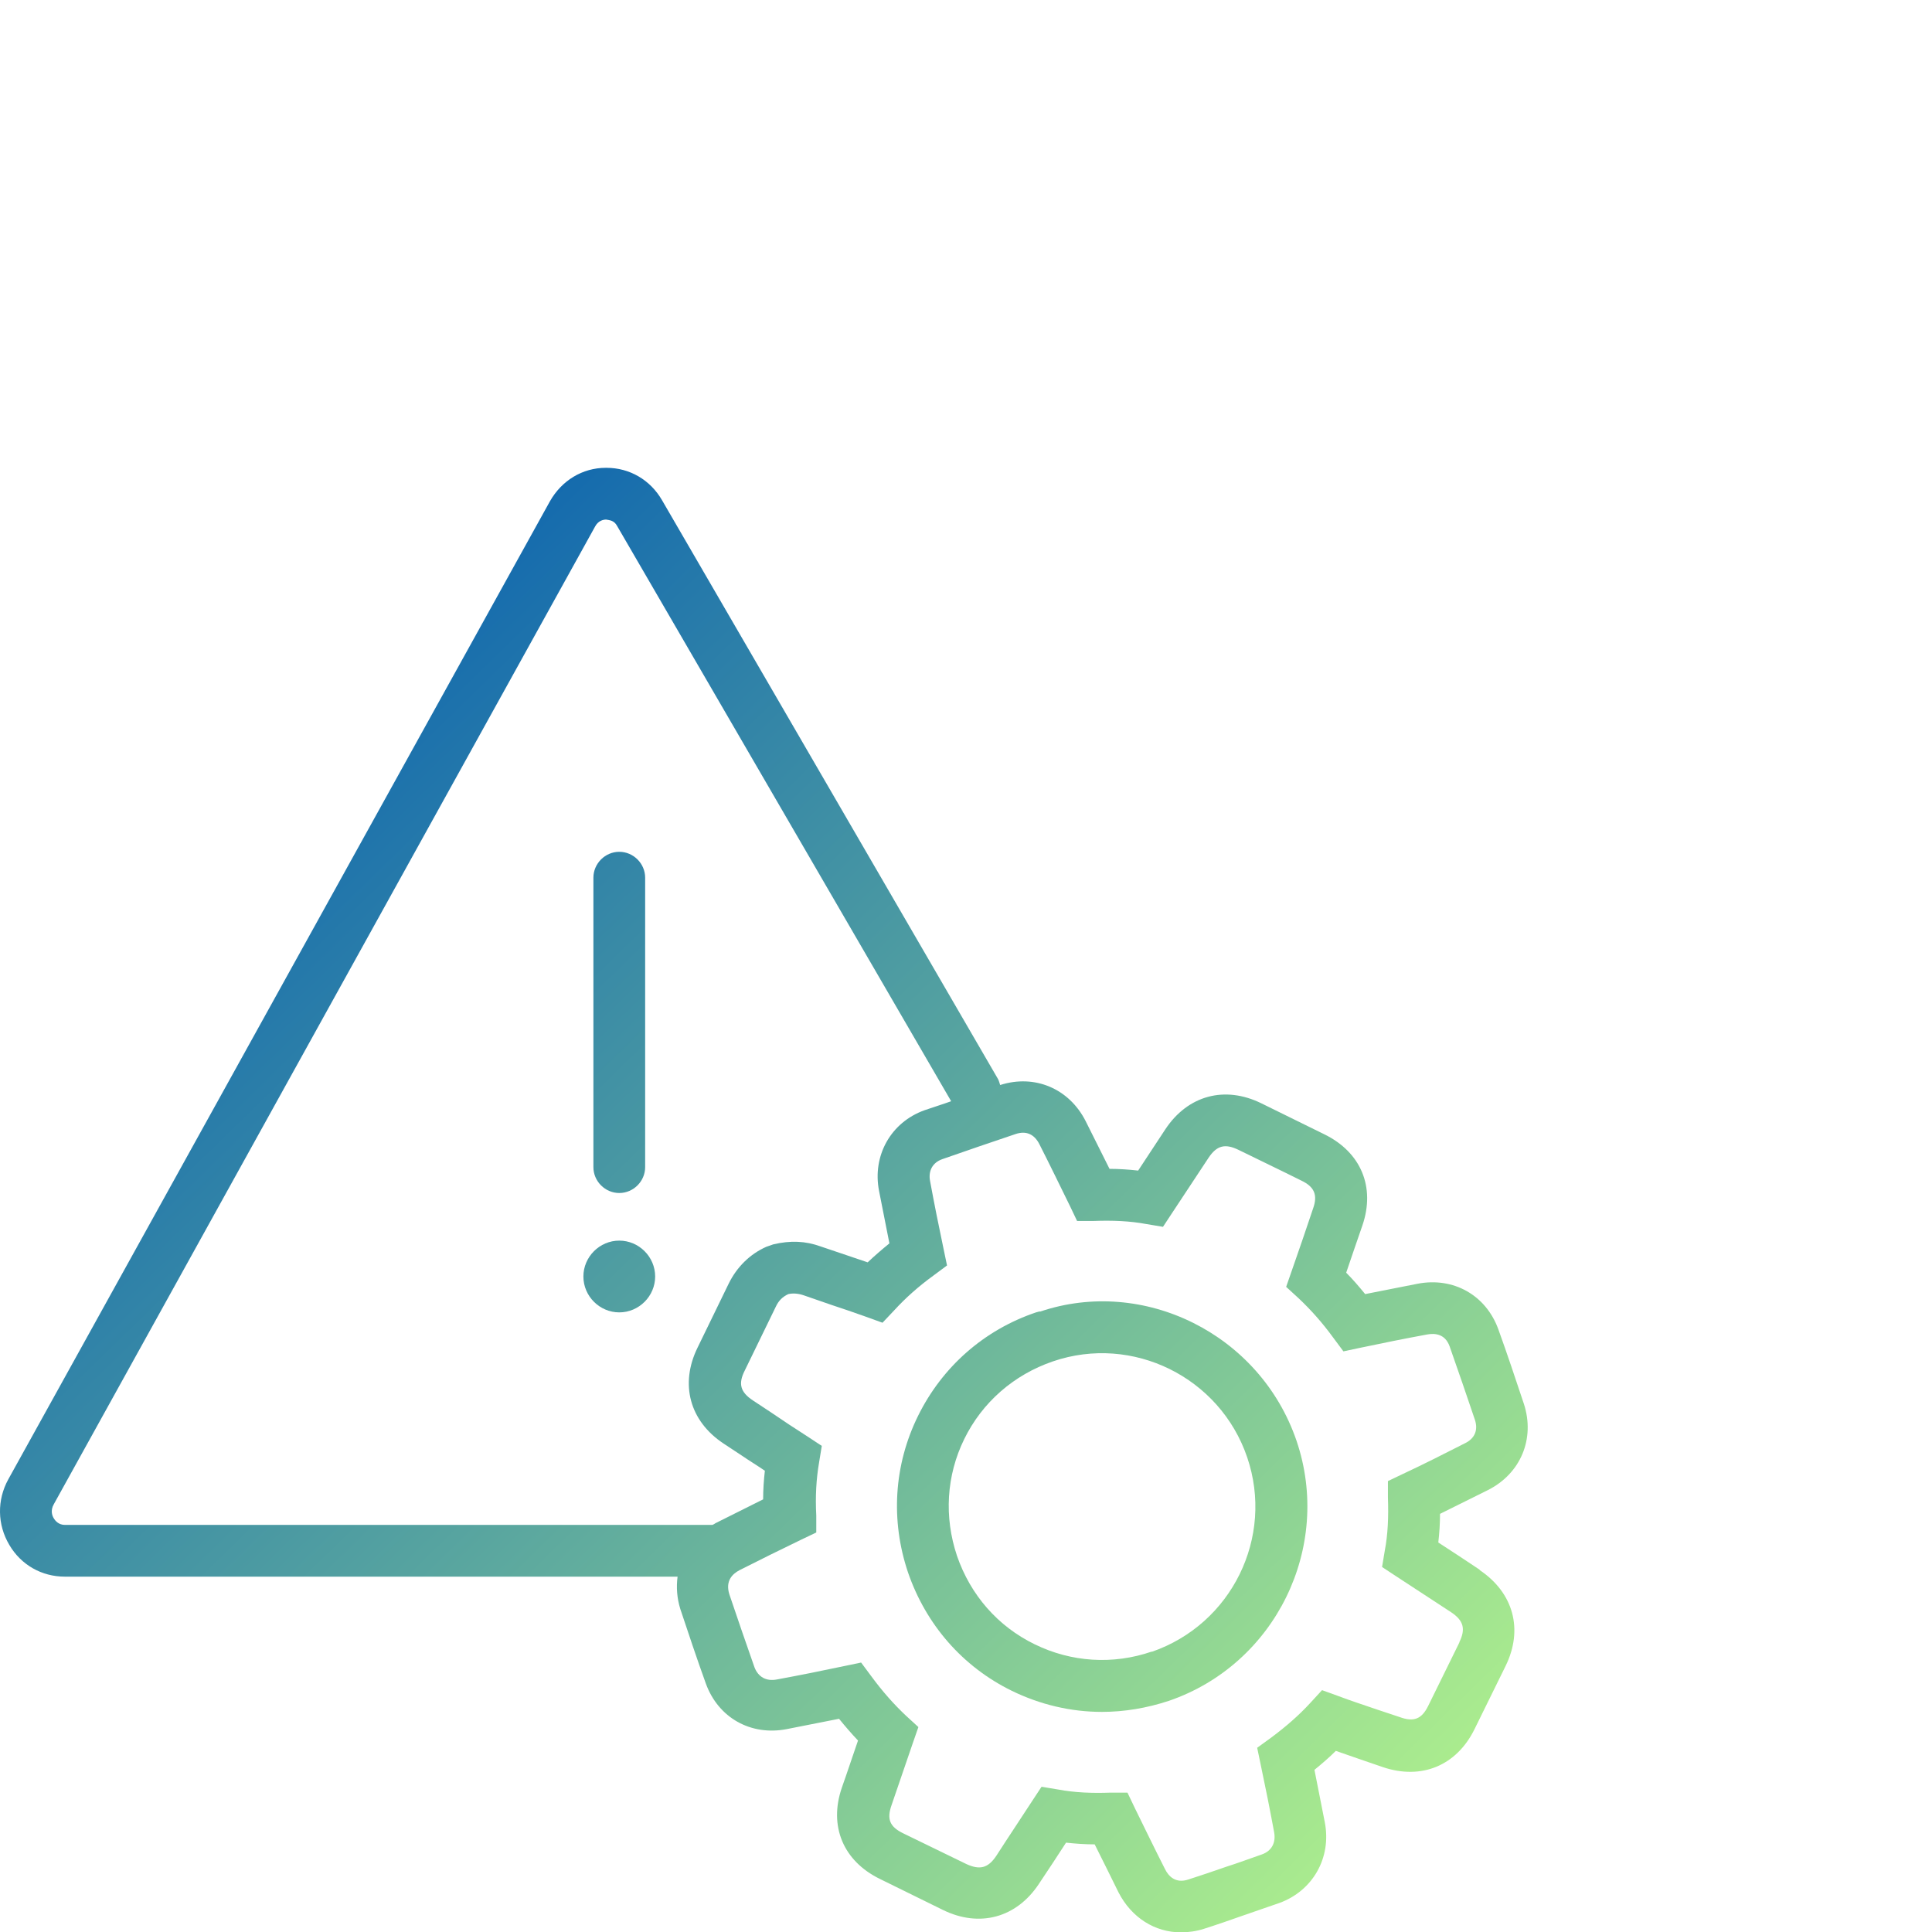 <svg xmlns="http://www.w3.org/2000/svg" xmlns:xlink="http://www.w3.org/1999/xlink" id="Layer_1" data-name="Layer 1" width="56" height="56" viewBox="0 0 56 56"><defs><style>      .cls-1 {        fill: url(#linear-gradient);      }      .cls-1, .cls-2, .cls-3, .cls-4 {        stroke-width: 0px;      }      .cls-2 {        fill: url(#linear-gradient-4);      }      .cls-3 {        fill: url(#linear-gradient-2);      }      .cls-4 {        fill: url(#linear-gradient-3);      }    </style><linearGradient id="linear-gradient" x1="42.67" y1="54.98" x2="4.98" y2="16.32" gradientUnits="userSpaceOnUse"><stop offset="0" stop-color="#b5f58c"></stop><stop offset="1" stop-color="#0059b2"></stop></linearGradient><linearGradient id="linear-gradient-2" x1="38.99" y1="58.57" x2="1.29" y2="19.92" xlink:href="#linear-gradient"></linearGradient><linearGradient id="linear-gradient-3" x1="38.81" y1="58.74" x2="1.12" y2="20.08" xlink:href="#linear-gradient"></linearGradient><linearGradient id="linear-gradient-4" x1="42.82" y1="54.83" x2="5.13" y2="16.17" xlink:href="#linear-gradient"></linearGradient></defs><path class="cls-1" d="m17.95,34.58c.41,0,.75-.34.75-.75v-8.39c0-.41-.34-.75-.75-.75s-.75.34-.75.75v8.39c0,.41.34.75.75.75Z"></path><path class="cls-3" d="m17.95,35.96c-.57,0-1.04.47-1.04,1.04s.47,1.04,1.04,1.04,1.04-.47,1.04-1.04-.47-1.04-1.04-1.04Z"></path><path class="cls-4" d="m42.89,45.5c-.4-.27-.8-.53-1.2-.79.03-.27.05-.54.05-.83.46-.23.93-.46,1.39-.69.95-.48,1.37-1.49,1.04-2.5-.24-.72-.48-1.44-.74-2.16-.36-.99-1.3-1.52-2.34-1.32-.5.1-1.01.2-1.52.3-.18-.22-.36-.43-.55-.62.16-.46.31-.92.47-1.37.38-1.11-.04-2.12-1.1-2.64-.61-.3-1.22-.6-1.83-.9-1.06-.52-2.13-.23-2.78.75-.26.4-.53.8-.79,1.2-.27-.03-.55-.05-.83-.05-.23-.46-.46-.92-.69-1.38-.48-.95-1.48-1.37-2.48-1.05-.02-.06-.03-.11-.06-.17l-9.74-16.78c-.34-.59-.94-.94-1.61-.94h-.02c-.68,0-1.28.37-1.62.97L.24,42.88c-.33.6-.32,1.31.03,1.9.34.58.94.92,1.61.92h17.76c-.04.3-.02.62.08.94.24.72.48,1.44.74,2.16.36.99,1.3,1.52,2.34,1.32.5-.1,1.01-.2,1.52-.3.18.22.36.43.55.63-.16.46-.31.92-.47,1.37-.38,1.11.04,2.12,1.1,2.64l1.83.9c1.06.52,2.13.23,2.78-.75.27-.4.53-.8.79-1.2.27.03.55.05.83.05.23.46.46.92.69,1.39.38.74,1.06,1.16,1.81,1.16.21,0,.44-.03.66-.1.38-.12.75-.25,1.12-.38.36-.12.71-.25,1.07-.37h0c.97-.35,1.52-1.31,1.32-2.34-.1-.5-.2-1.01-.3-1.52.22-.18.43-.36.62-.55.23.08.46.16.69.24l.67.23c1.12.38,2.14-.04,2.66-1.1l.9-1.83c.52-1.06.23-2.12-.75-2.78Zm-41.33-1.49c-.04-.06-.11-.22,0-.41l15.69-28.34c.09-.17.24-.2.32-.2.1.02.23.02.32.19l9.68,16.67c-.25.09-.51.17-.77.26-.98.35-1.52,1.32-1.32,2.34.1.5.2,1.01.3,1.52-.22.18-.43.36-.63.55-.2-.07-.39-.13-.59-.2l-.77-.26c-.44-.16-.88-.18-1.38-.06l-.2.07c-.47.21-.85.58-1.09,1.07l-.9,1.85c-.52,1.06-.23,2.13.75,2.78l.53.35c.22.15.45.29.67.44-.03.27-.05.54-.05.83-.46.23-.92.46-1.38.69-.03.02-.06.04-.09.05H1.88c-.18,0-.28-.12-.32-.19Zm40.74,3.6l-.9,1.83c-.19.39-.42.48-.83.33l-.66-.22c-.38-.13-.75-.25-1.12-.39l-.47-.17-.34.37c-.33.36-.71.69-1.14,1.01l-.4.29.1.48c.14.66.27,1.31.39,1.96.06.31-.07.55-.35.65-.35.12-.69.25-1.04.36-.37.13-.73.25-1.1.37-.37.12-.57-.1-.67-.3-.3-.59-.59-1.19-.88-1.78l-.21-.44h-.48c-.55.02-1.05,0-1.53-.09l-.48-.08-.27.41c-.35.54-.7,1.06-1.04,1.59-.24.36-.48.42-.87.24l-1.83-.89c-.39-.19-.48-.41-.34-.81.21-.6.41-1.21.62-1.81l.16-.46-.36-.33c-.35-.33-.68-.7-1.01-1.15l-.29-.39-.48.1c-.66.14-1.31.27-1.96.39-.31.06-.54-.07-.65-.35-.25-.71-.49-1.41-.73-2.12-.12-.39.09-.59.3-.7.59-.3,1.18-.59,1.78-.88l.44-.21v-.49c-.03-.56,0-1.06.08-1.53l.08-.49-.41-.27c-.36-.23-.71-.46-1.06-.7l-.53-.35c-.36-.24-.43-.48-.23-.87l.9-1.85c.08-.17.19-.28.36-.36.14-.03.29-.02.46.04l.78.27c.34.11.68.23,1.02.35l.47.17.34-.36c.33-.36.7-.69,1.14-1.01l.39-.29-.1-.48c-.14-.66-.27-1.31-.39-1.96-.06-.3.07-.54.35-.64.71-.25,1.42-.49,2.13-.73.3-.1.54,0,.69.3.3.59.59,1.19.88,1.78l.21.44h.48c.55-.02,1.05,0,1.53.09l.48.08.27-.41c.35-.53.7-1.06,1.05-1.59.24-.36.48-.42.87-.23.61.3,1.22.59,1.82.89.38.18.48.42.34.81-.2.6-.41,1.21-.62,1.81l-.16.46.36.33c.36.34.69.71,1.01,1.15l.29.39.47-.1c.66-.14,1.31-.27,1.96-.39.22-.04.52-.02.65.35.25.71.49,1.41.73,2.12.1.3,0,.55-.3.69-.59.3-1.18.6-1.78.88l-.44.21v.48c.02.55,0,1.06-.09,1.53l-.08.48.41.27c.53.35,1.06.69,1.59,1.04.36.24.43.48.24.87Z"></path><path class="cls-2" d="m30.14,38.01l-.11.03c-1.51.51-2.72,1.58-3.42,3-.7,1.42-.8,3.03-.29,4.54.52,1.51,1.58,2.73,3.01,3.43.82.4,1.71.61,2.61.61.65,0,1.3-.11,1.94-.32h0c3.09-1.06,4.75-4.45,3.7-7.54-1.06-3.1-4.44-4.76-7.44-3.74Zm3.25,9.86l.24.71-.24-.71c-1.13.39-2.34.31-3.4-.21-1.07-.52-1.86-1.43-2.25-2.56-.38-1.13-.31-2.33.21-3.39.52-1.06,1.43-1.86,2.57-2.25,2.31-.79,4.84.46,5.63,2.78.79,2.32-.45,4.84-2.77,5.64Z"></path></svg>